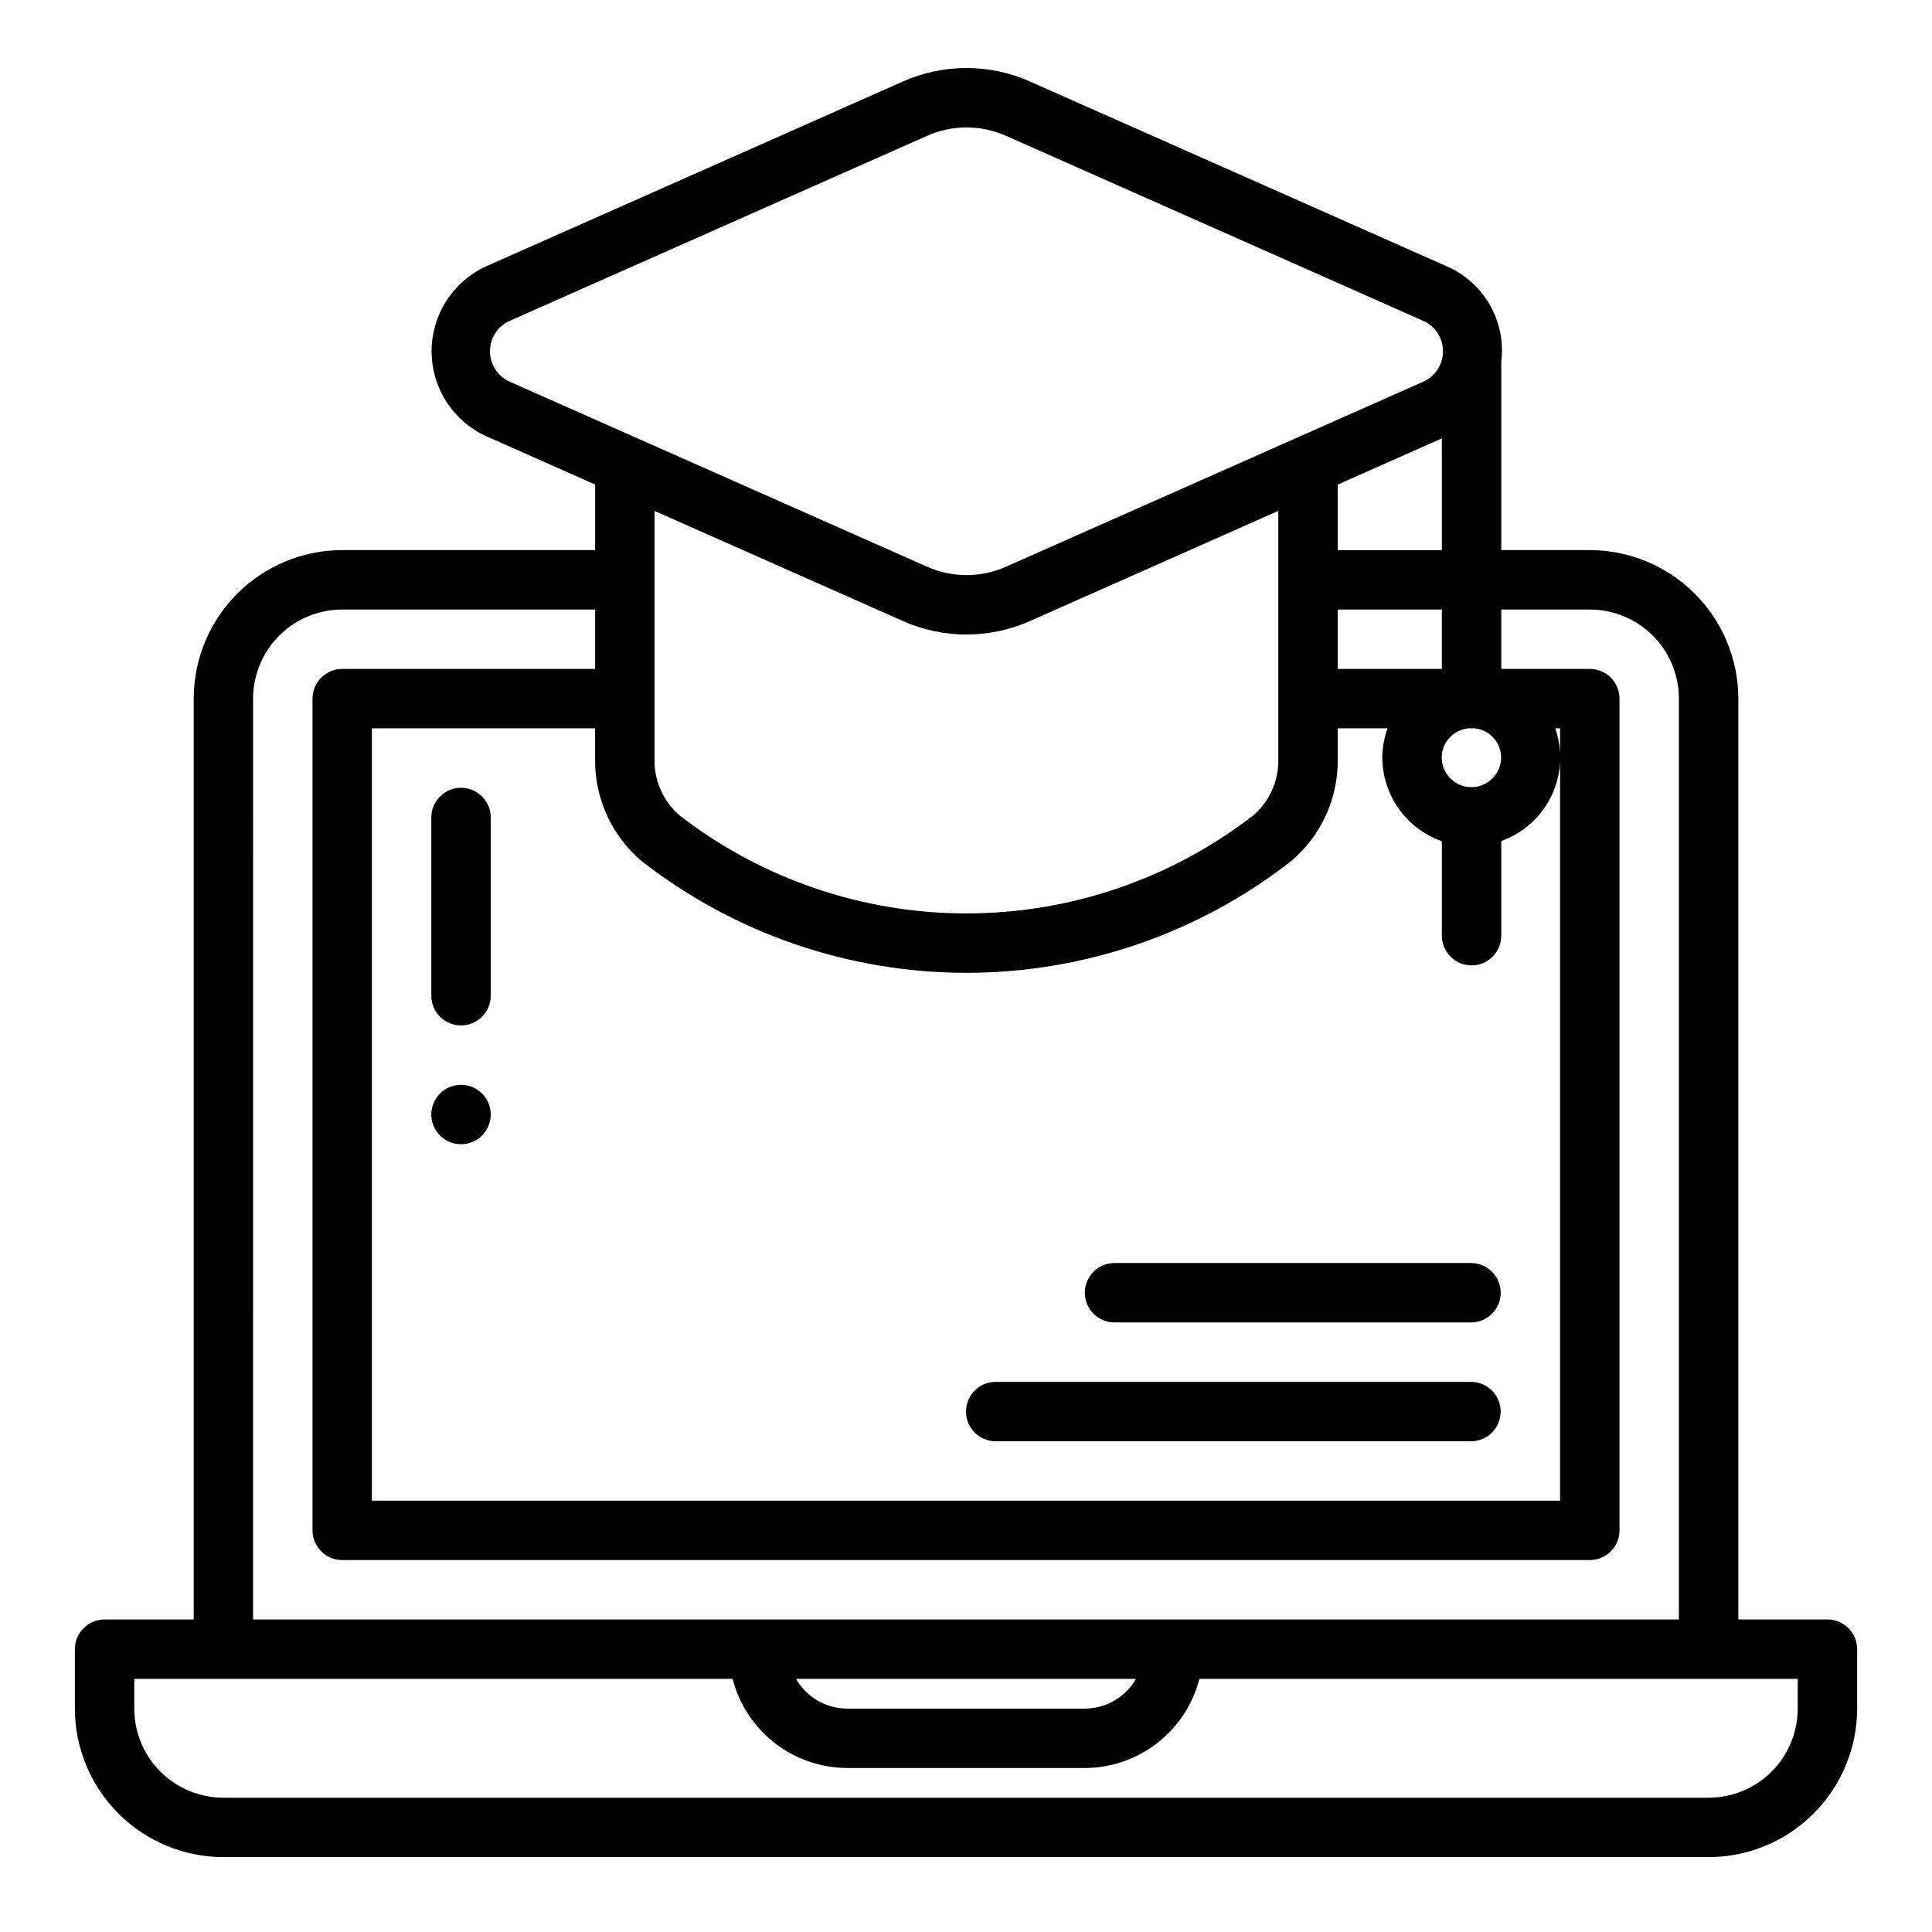 <?xml version="1.0" encoding="UTF-8"?>
<!-- The Best Svg Icon site in the world: iconSvg.co, Visit us! https://iconsvg.co -->
<svg fill="#000000" width="800px" height="800px" version="1.1" viewBox="144 144 512 512" xmlns="http://www.w3.org/2000/svg">
 <g>
  <path d="m274.05 439.36c0 4.348-3.523 7.871-7.871 7.871-4.348 0-7.875-3.523-7.875-7.871s3.527-7.871 7.875-7.871c4.348 0 7.871 3.523 7.871 7.871"/>
  <path d="m266.18 352.77c-4.348 0-7.875 3.523-7.875 7.871v47.234c0 4.348 3.527 7.871 7.875 7.871 4.348 0 7.871-3.523 7.871-7.871v-47.234c0-2.086-0.832-4.09-2.305-5.566-1.477-1.473-3.481-2.305-5.566-2.305z"/>
  <path d="m439.36 494.46h94.465c4.348 0 7.871-3.523 7.871-7.871s-3.523-7.871-7.871-7.871h-94.465c-4.348 0-7.871 3.523-7.871 7.871s3.523 7.871 7.871 7.871z"/>
  <path d="m407.87 525.95h125.95c4.348 0 7.871-3.523 7.871-7.871s-3.523-7.871-7.871-7.871h-125.95c-4.348 0-7.871 3.523-7.871 7.871s3.523 7.871 7.871 7.871z"/>
  <path d="m628.29 573.18h-23.617v-244.04c-0.012-10.434-4.164-20.438-11.543-27.816-7.379-7.379-17.383-11.531-27.816-11.543h-23.461v-49.891c0.648-5.211-0.406-10.496-3.008-15.055-2.606-4.562-6.613-8.16-11.43-10.254l-110.53-49.012c-10.68-4.723-22.855-4.723-33.535 0l-110.52 49.012c-5.777 2.644-10.32 7.41-12.68 13.312-2.363 5.902-2.363 12.484 0 18.387 2.359 5.902 6.902 10.668 12.68 13.312l28.891 12.816v17.371h-67.027c-10.438 0.012-20.441 4.164-27.82 11.543-7.379 7.379-11.527 17.383-11.543 27.816v244.04h-23.613c-4.348 0-7.875 3.523-7.875 7.871v15.746c0.016 10.434 4.164 20.438 11.543 27.816 7.379 7.379 17.383 11.531 27.82 11.543h393.6c10.434-0.012 20.438-4.164 27.816-11.543 7.379-7.379 11.531-17.383 11.543-27.816v-15.746c0-2.086-0.832-4.09-2.305-5.566-1.477-1.477-3.481-2.305-5.566-2.305zm-95.184-236.16h1.672c3.969 0.391 7.008 3.715 7.035 7.707 0 4.348-3.523 7.871-7.871 7.871s-7.871-3.523-7.871-7.871c0.027-3.992 3.062-7.316 7.035-7.707zm-7-31.488v15.742h-27.59v-15.742zm-27.59-15.742v-17.375l27.59-12.242 0.004 29.613zm-219.32-44.578 0.004-0.004c-3.246-1.395-5.348-4.586-5.348-8.117s2.102-6.723 5.348-8.113l110.56-49.012c6.617-2.922 14.16-2.922 20.781 0l110.52 49.012c3.246 1.391 5.348 4.582 5.348 8.113s-2.102 6.723-5.348 8.117l-110.52 49.004c-6.617 2.93-14.164 2.93-20.781 0zm203.57 34.18v65.891l0.004-0.004c0.094 5.676-2.34 11.098-6.637 14.805-21.766 16.844-48.504 25.98-76.023 25.98s-54.262-9.137-76.023-25.98c-4.293-3.711-6.723-9.133-6.629-14.805v-65.891l65.891 29.223h-0.004c10.684 4.723 22.863 4.723 33.543 0zm-168.78 92.762c24.598 19.215 54.914 29.652 86.129 29.652 31.215 0 61.531-10.438 86.129-29.652 7.879-6.691 12.375-16.539 12.27-26.875v-8.258h13.211c-0.902 2.469-1.375 5.074-1.402 7.707 0.016 4.879 1.543 9.633 4.367 13.609 2.828 3.973 6.816 6.977 11.418 8.598v25.031c0 4.348 3.523 7.871 7.871 7.871 4.348 0 7.871-3.523 7.871-7.871v-25.086c4.383-1.566 8.199-4.394 10.973-8.129 2.773-3.734 4.379-8.207 4.613-12.852v195.79h-314.88v-204.67h59.16v8.258h-0.004c-0.102 10.336 4.398 20.18 12.273 26.875zm242.18-35.133h1.273v6.527-0.004c-0.113-2.223-0.543-4.422-1.273-6.523zm-345.09-7.875c0-6.262 2.488-12.27 6.918-16.695 4.426-4.43 10.434-6.918 16.699-6.918h67.031v15.742h-67.031c-4.348 0-7.875 3.523-7.875 7.871v220.42c0 2.09 0.832 4.09 2.309 5.566 1.477 1.477 3.477 2.305 5.566 2.305h330.62c2.086 0 4.09-0.828 5.566-2.305 1.477-1.477 2.305-3.477 2.305-5.566v-220.42c0-2.086-0.828-4.09-2.305-5.566-1.477-1.473-3.481-2.305-5.566-2.305h-23.461v-15.742h23.461c6.262 0 12.27 2.488 16.699 6.918 4.426 4.426 6.914 10.434 6.914 16.695v244.04h-377.86zm233.97 259.78c-2.789 4.856-7.957 7.856-13.555 7.875h-62.977c-5.602-0.02-10.766-3.019-13.559-7.875zm175.37 7.875c0 6.262-2.488 12.27-6.914 16.699-4.43 4.426-10.438 6.914-16.699 6.914h-393.6c-6.266 0-12.273-2.488-16.699-6.914-4.43-4.43-6.918-10.438-6.918-16.699v-7.875h158.56c1.738 6.742 5.664 12.715 11.16 16.988 5.492 4.269 12.25 6.602 19.211 6.629h62.977c6.957-0.027 13.715-2.359 19.211-6.629 5.492-4.273 9.418-10.246 11.156-16.988h158.56z"/>
 </g>
</svg>